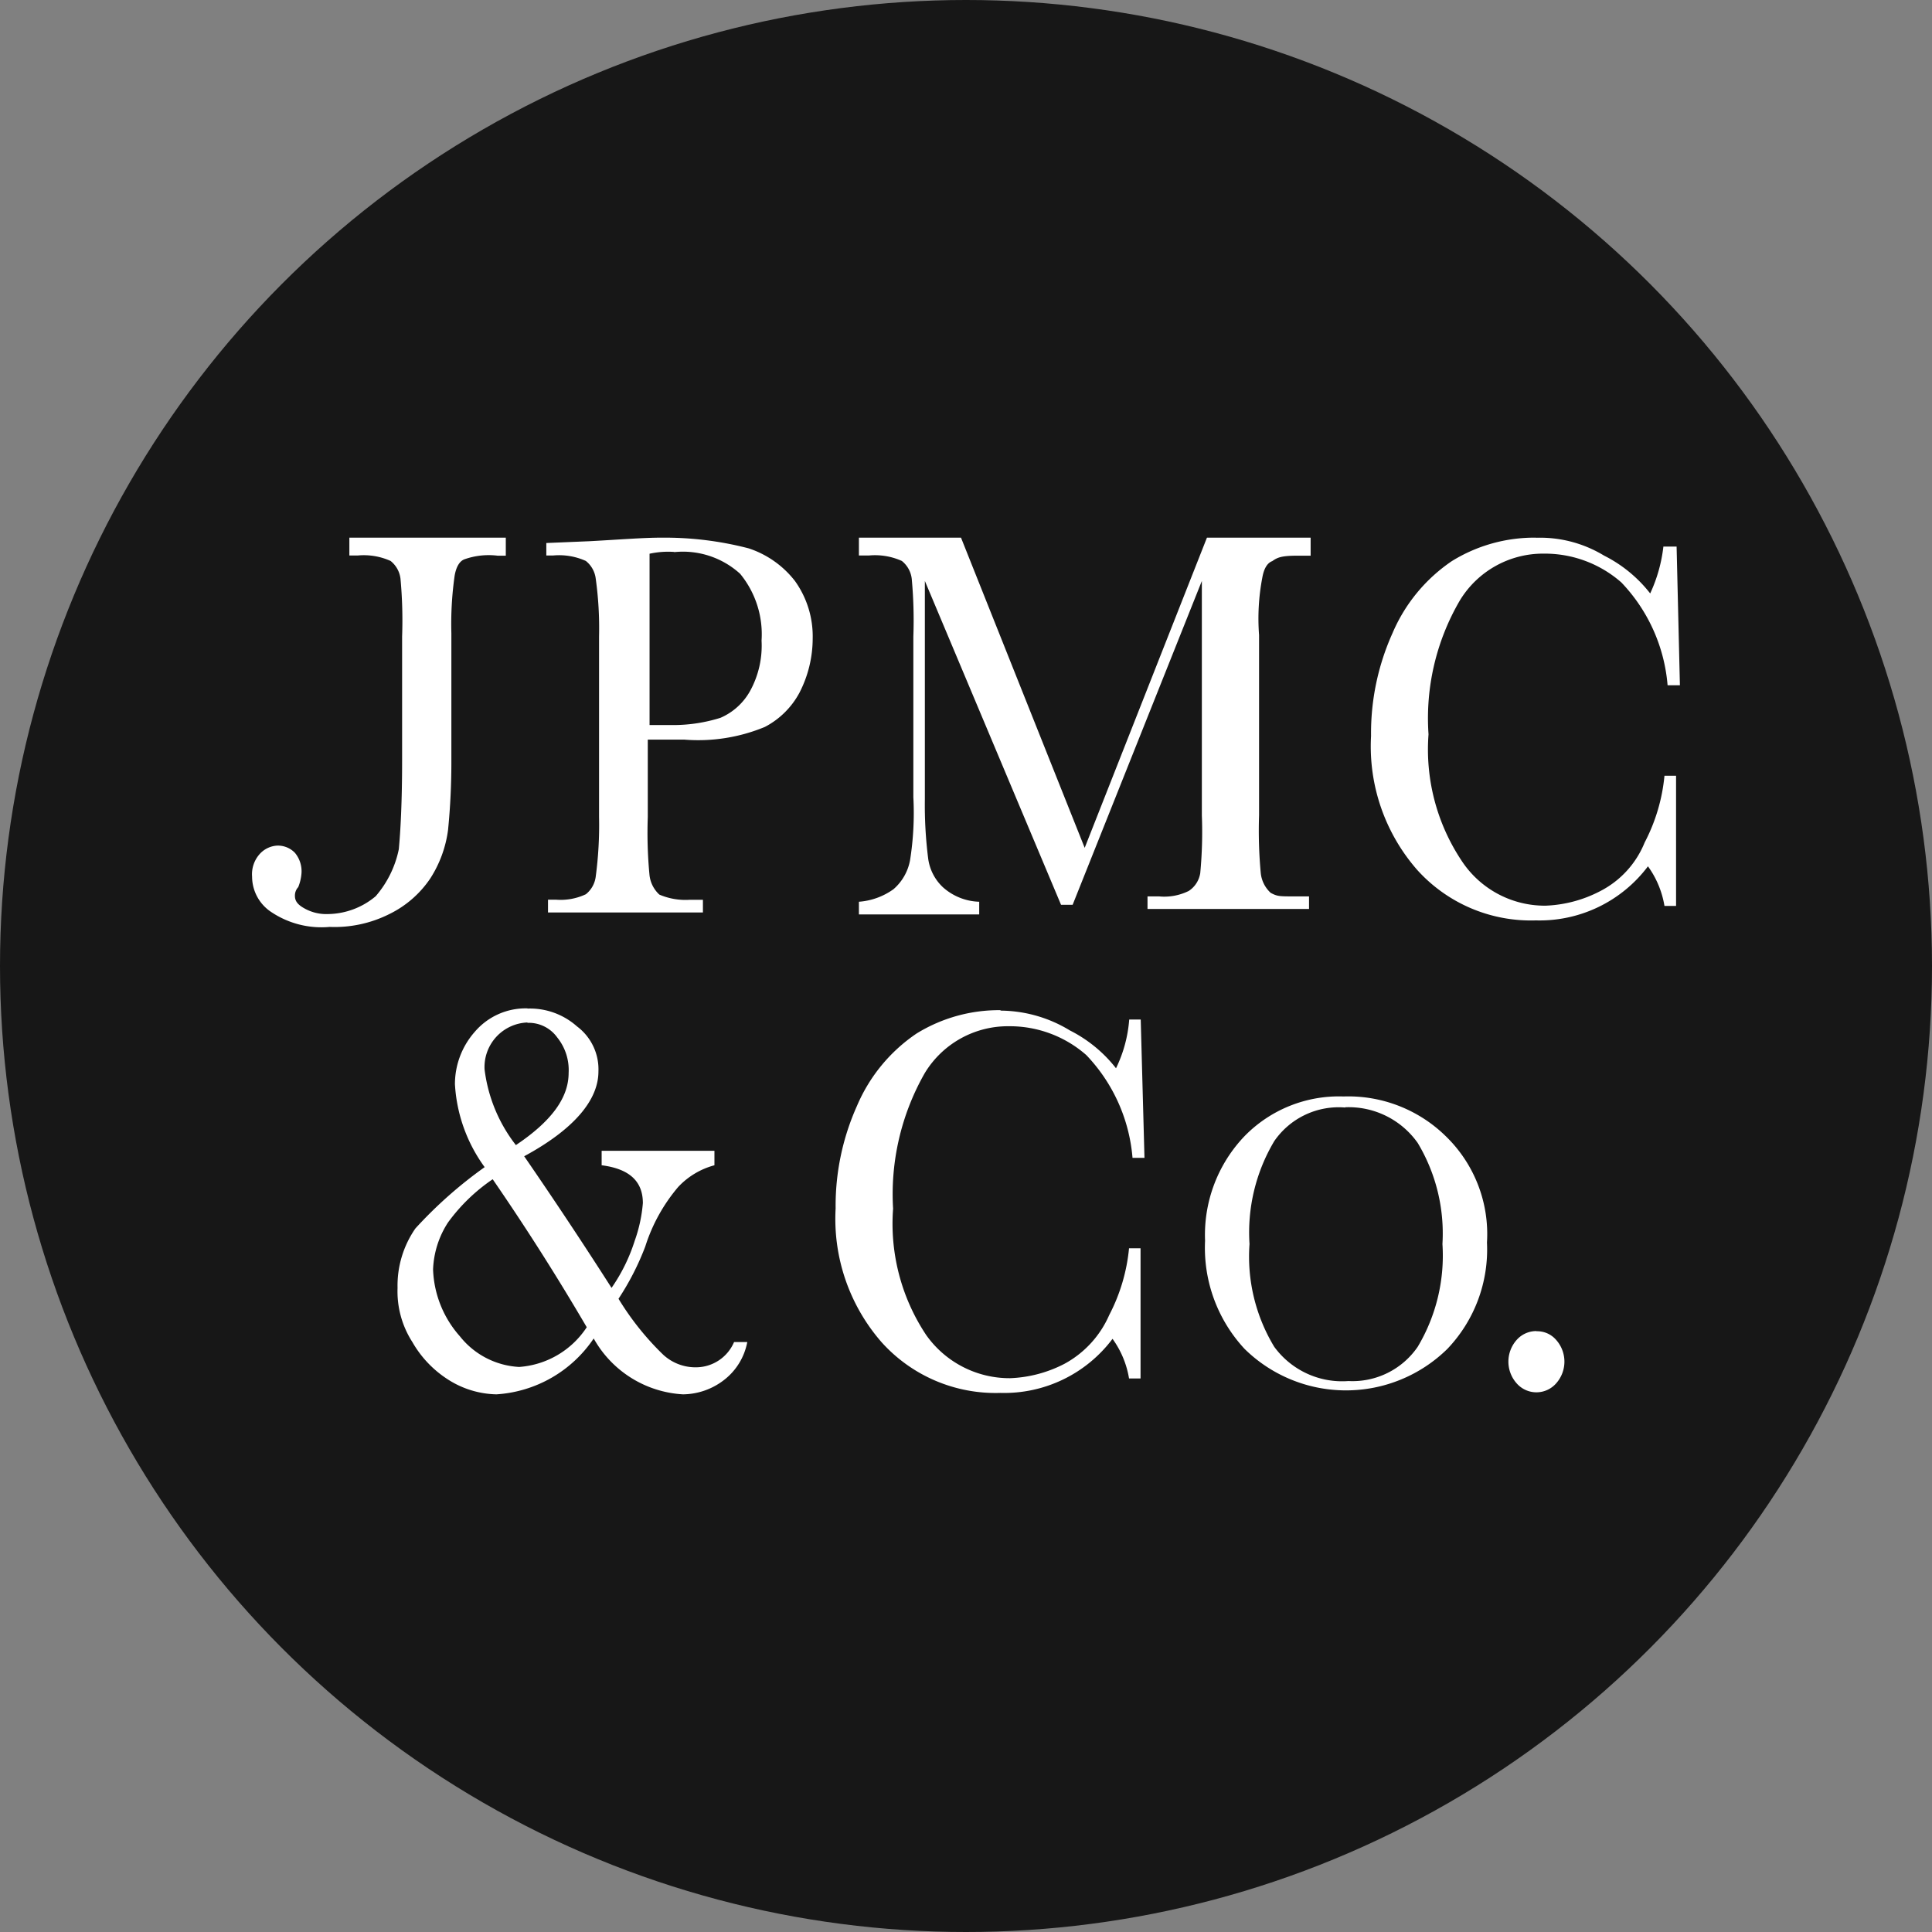 <svg xmlns="http://www.w3.org/2000/svg" width="21.65" height="21.65" viewBox="0 0 21.65 21.65">
  <rect x="0" y="0" width="21.65" height="21.65" fill="#808080" stroke="none"/>
  <g id="Group_45" data-name="Group 45" transform="translate(-301 -87)">
    <g id="Group_120" data-name="Group 120" transform="translate(174 124)">
      <g id="Group_118" data-name="Group 118" transform="translate(-27)">
        <circle id="Ellipse_21" data-name="Ellipse 21" cx="10.825" cy="10.825" r="10.825" transform="translate(154 -37)" fill="#171717"/>
      </g>
    </g>
    <g id="jpmorgan-chase--big" transform="translate(295.825 77.025)">
      <path id="Path_102" data-name="Path 102" d="M11.086,21.275a.749.749,0,0,0-.591.263.886.886,0,0,0-.222.586,1.743,1.743,0,0,0,.333.93,4.885,4.885,0,0,0-.776.687,1.123,1.123,0,0,0-.2.667,1.049,1.049,0,0,0,.166.606,1.211,1.211,0,0,0,.406.424,1.042,1.042,0,0,0,.536.162,1.422,1.422,0,0,0,1.09-.626,1.225,1.225,0,0,0,1,.626.763.763,0,0,0,.462-.162.7.7,0,0,0,.259-.424h-.148a.465.465,0,0,1-.425.283.533.533,0,0,1-.37-.142,3.141,3.141,0,0,1-.5-.626,2.99,2.99,0,0,0,.3-.586,1.928,1.928,0,0,1,.369-.667.861.861,0,0,1,.406-.243v-.162H11.917v.162c.314.04.462.182.462.424a1.656,1.656,0,0,1-.092.424,1.96,1.96,0,0,1-.259.526q-.477-.746-.979-1.475c.554-.3.832-.627.832-.95a.6.6,0,0,0-.24-.505.793.793,0,0,0-.554-.2Zm5.3.02a1.758,1.758,0,0,0-.942.263,1.851,1.851,0,0,0-.665.808,2.736,2.736,0,0,0-.24,1.152,2.1,2.1,0,0,0,.517,1.5,1.717,1.717,0,0,0,1.33.566,1.518,1.518,0,0,0,1.256-.606,1.047,1.047,0,0,1,.185.444h.129V23.963h-.129a2.032,2.032,0,0,1-.222.748,1.141,1.141,0,0,1-.5.546,1.438,1.438,0,0,1-.61.162,1.144,1.144,0,0,1-.942-.485,2.251,2.251,0,0,1-.37-1.415A2.738,2.738,0,0,1,15.538,22a1.089,1.089,0,0,1,.942-.525,1.3,1.3,0,0,1,.868.323,1.89,1.89,0,0,1,.518,1.152H18L17.958,21.4h-.129a1.506,1.506,0,0,1-.148.546,1.531,1.531,0,0,0-.517-.424,1.511,1.511,0,0,0-.776-.222Zm6-5.295a1.757,1.757,0,0,0-.942.263,1.85,1.85,0,0,0-.665.808,2.73,2.73,0,0,0-.24,1.152,2.1,2.1,0,0,0,.517,1.5,1.716,1.716,0,0,0,1.33.566,1.519,1.519,0,0,0,1.256-.606,1.047,1.047,0,0,1,.185.444h.13V18.668h-.13a2.024,2.024,0,0,1-.222.748,1.058,1.058,0,0,1-.5.546,1.438,1.438,0,0,1-.61.162,1.115,1.115,0,0,1-.942-.505,2.249,2.249,0,0,1-.37-1.415,2.616,2.616,0,0,1,.351-1.5,1.09,1.09,0,0,1,.942-.525,1.3,1.3,0,0,1,.868.323,1.892,1.892,0,0,1,.518,1.152H24L23.963,16.1h-.148a1.7,1.7,0,0,1-.148.525,1.522,1.522,0,0,0-.517-.424,1.383,1.383,0,0,0-.758-.2Zm-9.8,0c-.2,0-.44.02-.809.04l-.48.02V16.2h.074a.729.729,0,0,1,.369.061.3.3,0,0,1,.111.2,4.021,4.021,0,0,1,.037.647v2.021a4.353,4.353,0,0,1-.037.667.3.3,0,0,1-.111.2.663.663,0,0,1-.332.061h-.092V20.2h1.736v-.142h-.148A.742.742,0,0,1,12.564,20a.347.347,0,0,1-.111-.222,4.976,4.976,0,0,1-.019-.646v-.869h.407a1.951,1.951,0,0,0,.905-.142.925.925,0,0,0,.388-.384,1.329,1.329,0,0,0,.148-.606,1.064,1.064,0,0,0-.2-.647,1.087,1.087,0,0,0-.517-.364A3.738,3.738,0,0,0,12.6,16ZM9.09,16v.2h.092a.732.732,0,0,1,.37.061.3.3,0,0,1,.111.2,5.092,5.092,0,0,1,.018.647v1.394c0,.465-.018.788-.037.99a1.159,1.159,0,0,1-.259.526.847.847,0,0,1-.536.2.5.5,0,0,1-.258-.061c-.074-.04-.111-.081-.111-.141a.139.139,0,0,1,.037-.1.514.514,0,0,0,.037-.162.323.323,0,0,0-.074-.222.264.264,0,0,0-.2-.081.285.285,0,0,0-.2.1A.34.34,0,0,0,8,19.8a.476.476,0,0,0,.222.4,1.009,1.009,0,0,0,.647.162,1.366,1.366,0,0,0,.665-.142,1.173,1.173,0,0,0,.462-.4,1.32,1.32,0,0,0,.2-.546,7.674,7.674,0,0,0,.037-.788V17.071a3.821,3.821,0,0,1,.037-.647c.018-.1.056-.162.111-.182a.816.816,0,0,1,.37-.04h.092V16ZM14.8,16v.2h.111a.732.732,0,0,1,.37.061.3.3,0,0,1,.111.2,5.092,5.092,0,0,1,.018.647v1.8a3.387,3.387,0,0,1-.037.707.565.565,0,0,1-.185.324.76.76,0,0,1-.388.141v.142h1.348v-.142a.638.638,0,0,1-.406-.162.538.538,0,0,1-.166-.323,4.777,4.777,0,0,1-.037-.667V16.485l1.526,3.629h.13l1.448-3.629v2.627a4.9,4.9,0,0,1-.018.647.293.293,0,0,1-.129.2.619.619,0,0,1-.333.061h-.129v.141h1.81v-.141h-.166c-.166,0-.19,0-.264-.04a.348.348,0,0,1-.111-.222,5.167,5.167,0,0,1-.019-.647V17.091a2.444,2.444,0,0,1,.037-.646c.018-.1.056-.162.111-.182.056-.04.1-.061.282-.061h.148V16H18.7L17.33,19.476,15.944,16H14.8Zm-3.714,5.437a.392.392,0,0,1,.332.162.581.581,0,0,1,.129.4c0,.283-.2.546-.591.808a1.722,1.722,0,0,1-.351-.849.5.5,0,0,1,.48-.525Zm1.644-5.275a.953.953,0,0,1,.739.243,1.068,1.068,0,0,1,.24.748,1.054,1.054,0,0,1-.129.566.694.694,0,0,1-.332.3,1.772,1.772,0,0,1-.517.081h-.277v-1.92a.983.983,0,0,1,.277-.02Zm7.5,6.1a1.477,1.477,0,0,0-1.108.444,1.6,1.6,0,0,0-.443,1.172,1.663,1.663,0,0,0,.443,1.213,1.621,1.621,0,0,0,2.272,0,1.613,1.613,0,0,0,.444-1.192,1.527,1.527,0,0,0-.462-1.192,1.56,1.56,0,0,0-1.146-.445Zm.019.121a.947.947,0,0,1,.813.4,1.971,1.971,0,0,1,.277,1.132,1.994,1.994,0,0,1-.277,1.152.886.886,0,0,1-.776.384.942.942,0,0,1-.832-.384,1.953,1.953,0,0,1-.277-1.152,2,2,0,0,1,.277-1.152A.877.877,0,0,1,20.25,22.386Zm-9.552.808q.557.809,1.053,1.657a.989.989,0,0,1-.757.445.908.908,0,0,1-.665-.344,1.189,1.189,0,0,1-.3-.748,1.035,1.035,0,0,1,.166-.525,2.02,2.02,0,0,1,.5-.485Zm11.695,1.7a.294.294,0,0,0-.222.1.366.366,0,0,0,0,.485.294.294,0,0,0,.444,0,.366.366,0,0,0,0-.485A.28.28,0,0,0,22.392,24.893Z" transform="translate(0)" fill="#fff"/>
    </g>
  </g>
</svg>
